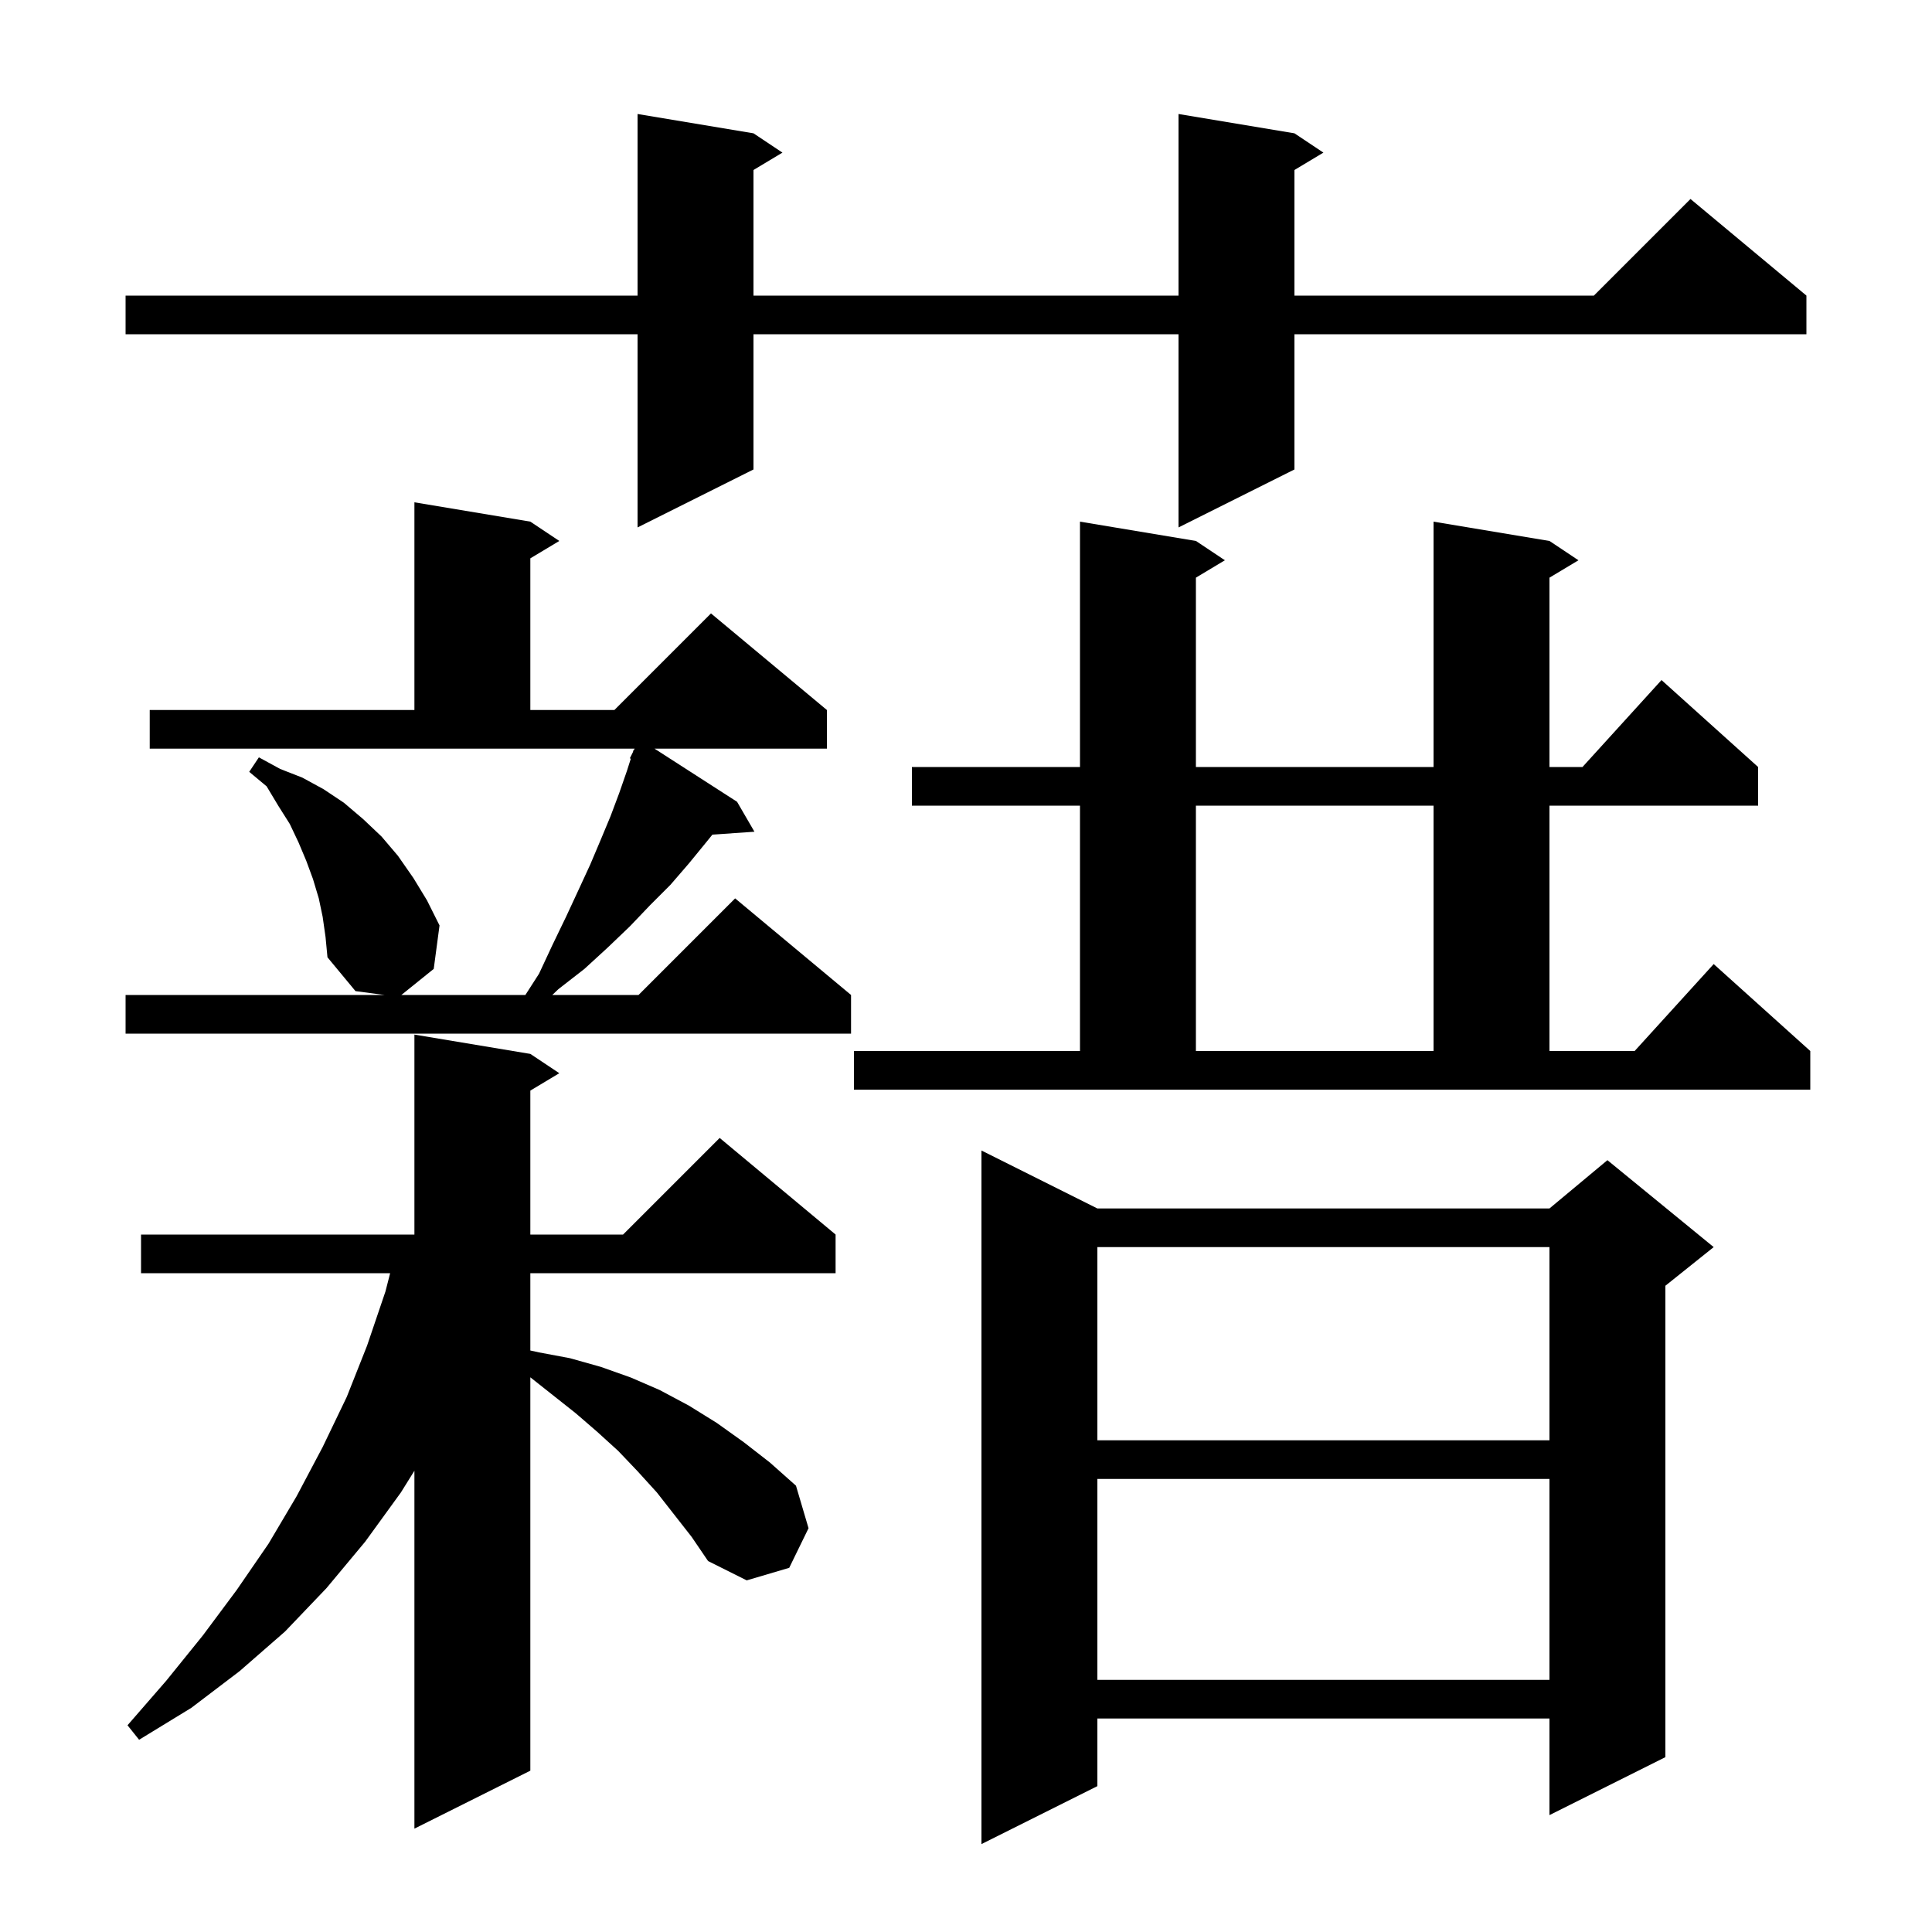 <svg xmlns="http://www.w3.org/2000/svg" xmlns:xlink="http://www.w3.org/1999/xlink" version="1.1" baseProfile="full" viewBox="0 0 200 200" width="200" height="200"><g fill="currentColor"><path d="M 113.6 125.1 L 160.4 125.1 L 166.4 120.1 L 177.4 129.1 L 172.4 133.1 L 172.4 181.9 L 160.4 187.9 L 160.4 177.9 L 113.6 177.9 L 113.6 184.9 L 101.6 190.9 L 101.6 119.1 Z M 68.0 154.5 L 66.0 152.3 L 64.0 150.2 L 61.8 148.2 L 59.6 146.3 L 54.9 142.579 L 54.9 183.3 L 42.9 189.3 L 42.9 152.252 L 41.5 154.5 L 37.8 159.6 L 33.8 164.4 L 29.5 168.9 L 24.8 173.0 L 19.8 176.8 L 14.4 180.1 L 13.2 178.6 L 17.2 174.0 L 21.0 169.3 L 24.5 164.6 L 27.8 159.8 L 30.7 154.9 L 33.4 149.8 L 35.9 144.6 L 38.0 139.3 L 39.9 133.7 L 40.387 131.8 L 14.6 131.8 L 14.6 127.8 L 42.9 127.8 L 42.9 107.1 L 54.9 109.1 L 57.9 111.1 L 54.9 112.9 L 54.9 127.8 L 64.5 127.8 L 74.5 117.8 L 86.5 127.8 L 86.5 131.8 L 54.9 131.8 L 54.9 139.803 L 55.8 140.0 L 59.0 140.6 L 62.2 141.5 L 65.3 142.6 L 68.3 143.9 L 71.3 145.5 L 74.2 147.3 L 77.0 149.3 L 79.7 151.4 L 82.4 153.8 L 83.7 158.2 L 81.7 162.3 L 77.3 163.6 L 73.3 161.6 L 71.6 159.1 Z M 113.6 153.1 L 113.6 173.9 L 160.4 173.9 L 160.4 153.1 Z M 113.6 129.1 L 113.6 149.1 L 160.4 149.1 L 160.4 129.1 Z M 88.4 108.8 L 111.8 108.8 L 111.8 83.4 L 94.4 83.4 L 94.4 79.4 L 111.8 79.4 L 111.8 54.0 L 123.8 56.0 L 126.8 58.0 L 123.8 59.8 L 123.8 79.4 L 148.4 79.4 L 148.4 54.0 L 160.4 56.0 L 163.4 58.0 L 160.4 59.8 L 160.4 79.4 L 163.818 79.4 L 172.0 70.4 L 182.0 79.4 L 182.0 83.4 L 160.4 83.4 L 160.4 108.8 L 169.218 108.8 L 177.4 99.8 L 187.4 108.8 L 187.4 112.8 L 88.4 112.8 Z M 123.8 83.4 L 123.8 108.8 L 148.4 108.8 L 148.4 83.4 Z M 33.4 94.9 L 33.0 93.0 L 32.4 91.0 L 31.7 89.1 L 30.9 87.2 L 30.0 85.3 L 28.8 83.4 L 27.6 81.4 L 25.8 79.9 L 26.8 78.4 L 29.0 79.6 L 31.3 80.5 L 33.5 81.7 L 35.6 83.1 L 37.6 84.8 L 39.5 86.6 L 41.2 88.6 L 42.8 90.9 L 44.2 93.2 L 45.5 95.8 L 44.9 100.3 L 41.548 103.0 L 54.386 103.0 L 55.8 100.8 L 57.2 97.8 L 58.6 94.9 L 59.9 92.1 L 61.1 89.5 L 62.2 86.9 L 63.2 84.5 L 64.1 82.1 L 64.9 79.8 L 65.301 78.541 L 65.2 78.5 L 65.513 77.875 L 65.6 77.6 L 65.64 77.62 L 65.7 77.5 L 15.5 77.5 L 15.5 73.5 L 42.9 73.5 L 42.9 52.0 L 54.9 54.0 L 57.9 56.0 L 54.9 57.8 L 54.9 73.5 L 63.6 73.5 L 73.6 63.5 L 85.6 73.5 L 85.6 77.5 L 67.754 77.5 L 76.3 83.0 L 78.1 86.1 L 73.747 86.4 L 73.1 87.2 L 71.3 89.4 L 69.4 91.6 L 67.3 93.7 L 65.2 95.9 L 62.9 98.1 L 60.5 100.3 L 57.8 102.4 L 57.174 103.0 L 66.1 103.0 L 76.1 93.0 L 88.1 103.0 L 88.1 107.0 L 13.0 107.0 L 13.0 103.0 L 39.8 103.0 L 36.8 102.6 L 33.9 99.1 L 33.7 97.0 Z M 134.0 13.8 L 137.0 15.8 L 134.0 17.6 L 134.0 30.6 L 165.0 30.6 L 175.0 20.6 L 187.0 30.6 L 187.0 34.6 L 134.0 34.6 L 134.0 48.6 L 122.0 54.6 L 122.0 34.6 L 78.0 34.6 L 78.0 48.6 L 66.0 54.6 L 66.0 34.6 L 13.0 34.6 L 13.0 30.6 L 66.0 30.6 L 66.0 11.8 L 78.0 13.8 L 81.0 15.8 L 78.0 17.6 L 78.0 30.6 L 122.0 30.6 L 122.0 11.8 Z "/></g></svg>